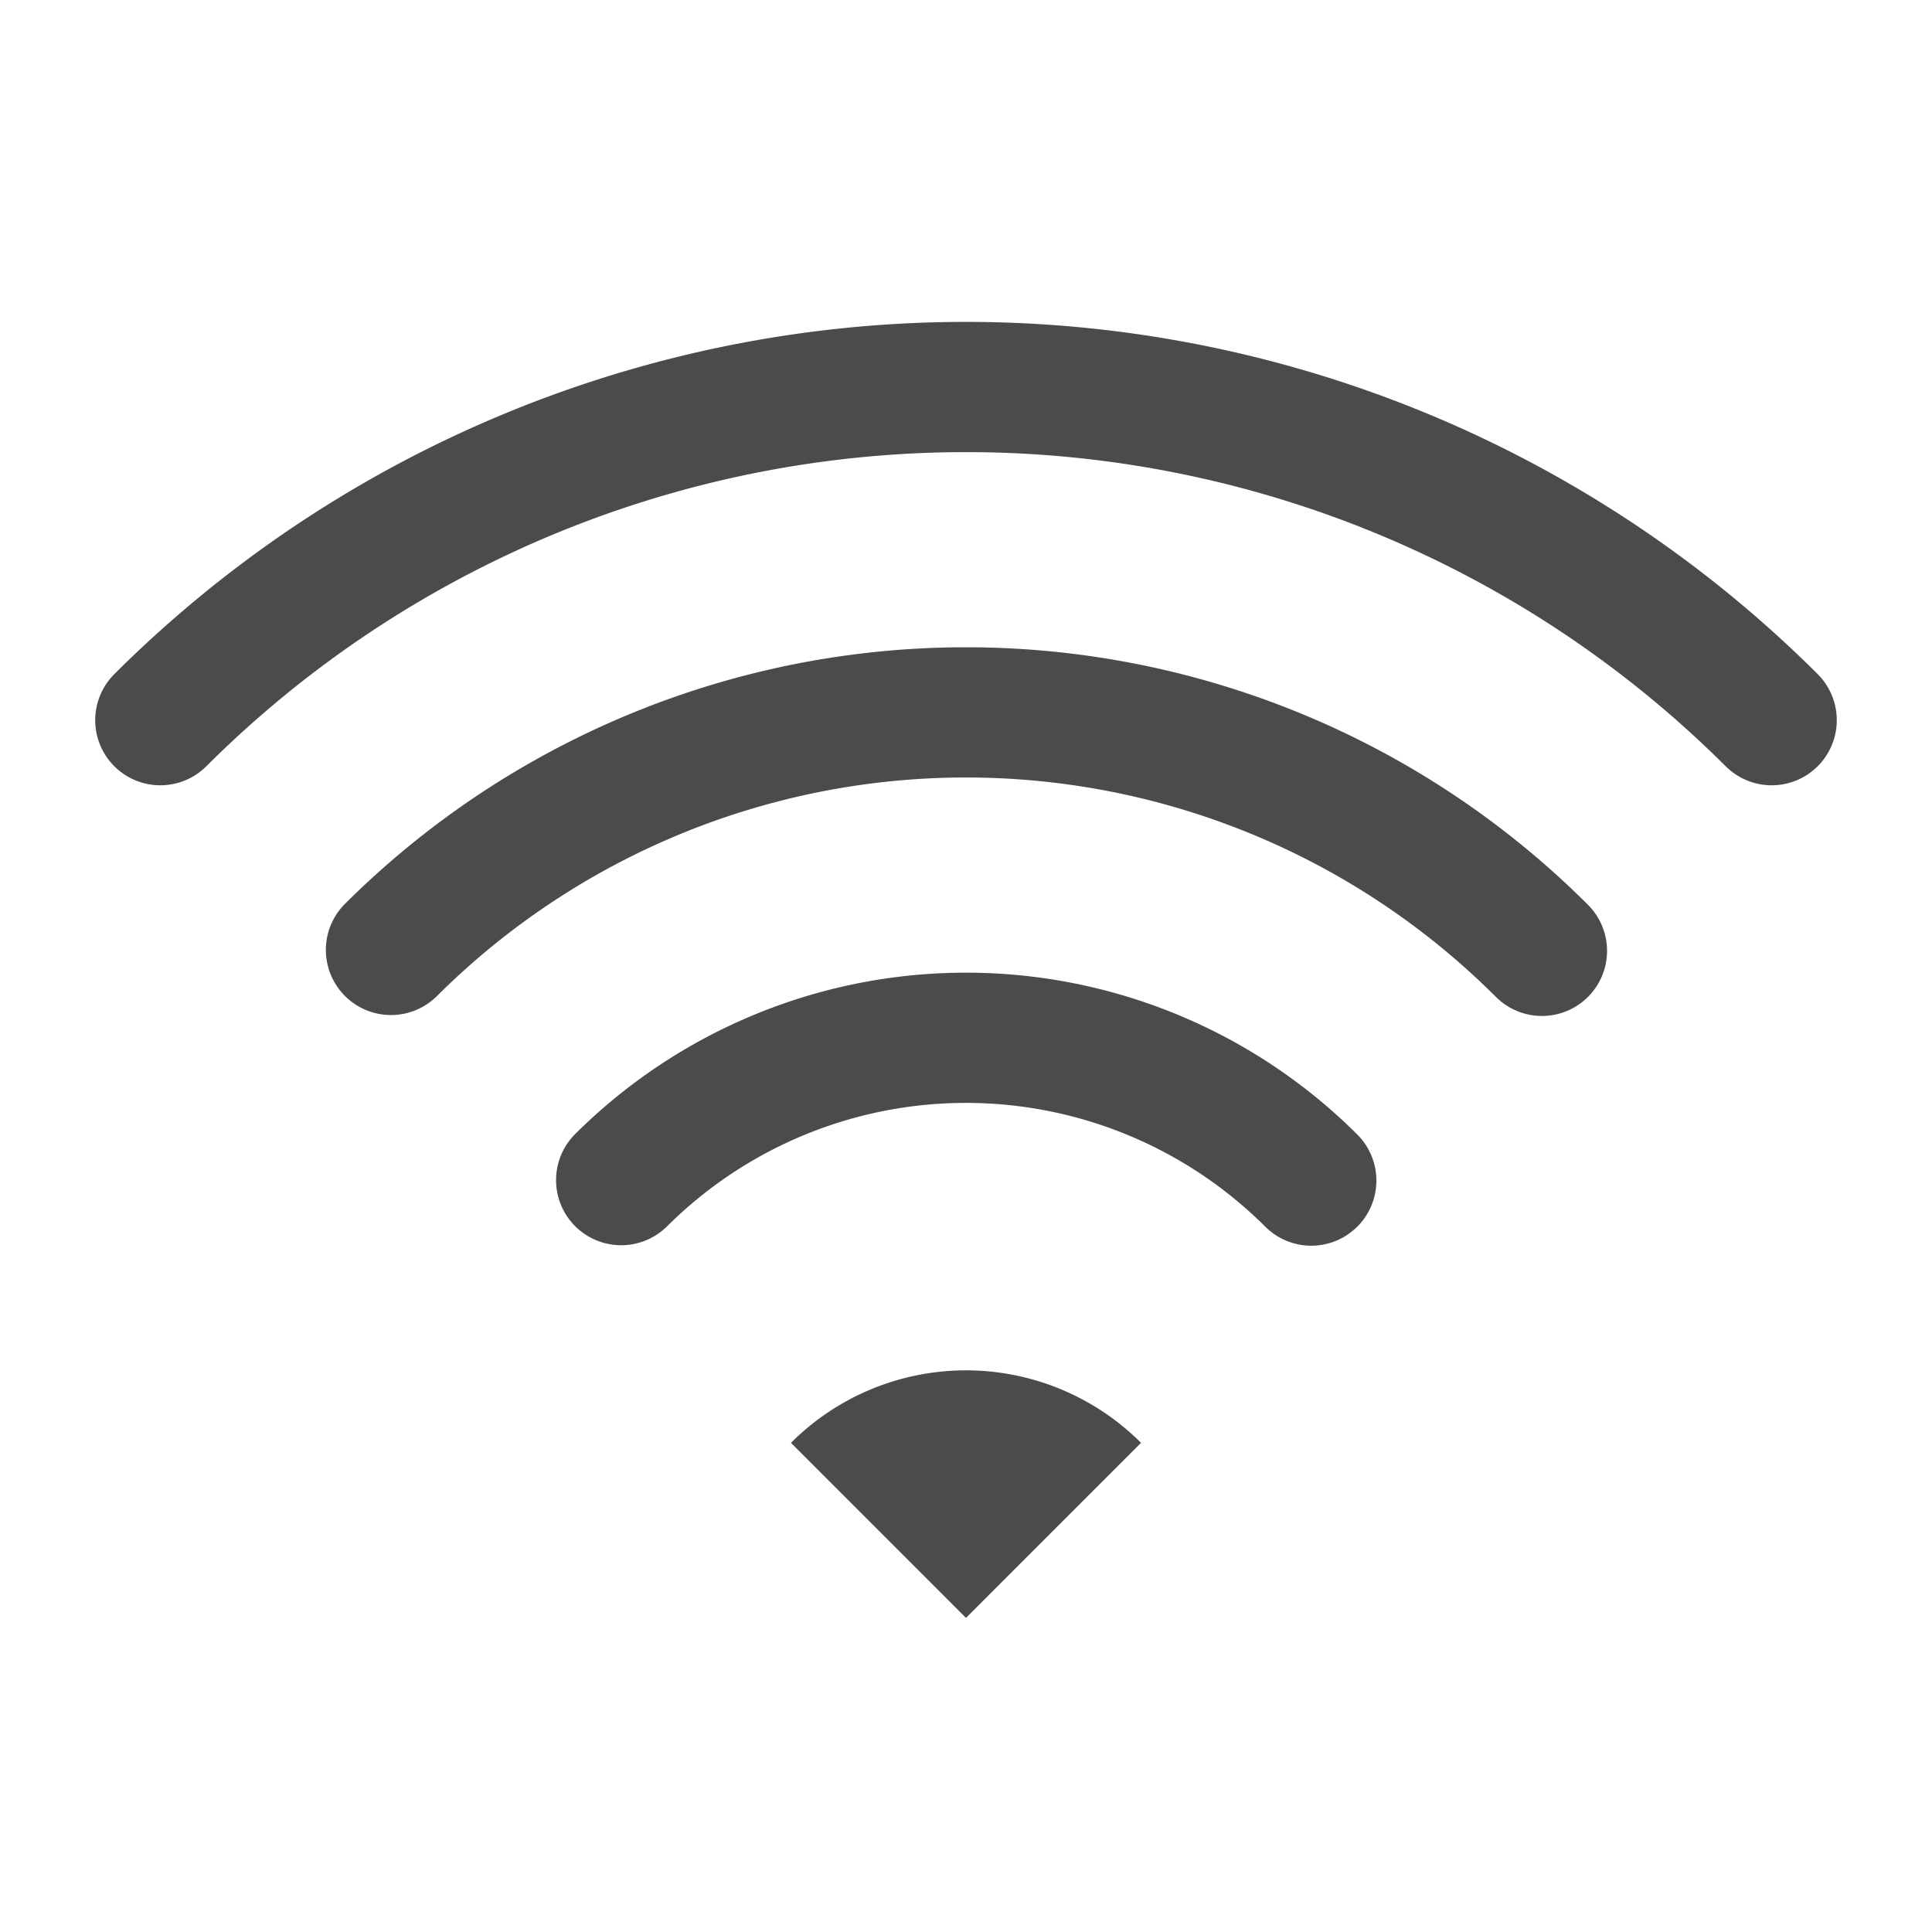 <svg xmlns="http://www.w3.org/2000/svg" width="94" height="94" viewBox="0 0 94 94"><path d="M88.439,32.8a58.667,58.667,0,0,0-82.878,0,3.167,3.167,0,0,0,4.479,4.48,52.335,52.335,0,0,1,73.92,0,3.167,3.167,0,1,0,4.479-4.48Z" fill="#4b4b4b"/><path d="M16.761,44a3.168,3.168,0,0,0,4.479,4.481,36.472,36.472,0,0,1,51.52,0A3.168,3.168,0,1,0,77.239,44,42.808,42.808,0,0,0,16.761,44Z" fill="#4b4b4b"/><path d="M27.961,55.2a3.168,3.168,0,0,0,4.479,4.481,20.616,20.616,0,0,1,29.119,0,3.168,3.168,0,0,0,4.48-4.481A26.951,26.951,0,0,0,27.961,55.2Z" fill="#4b4b4b"/><path d="M38.484,70.2,47,78.717,55.516,70.2A12.045,12.045,0,0,0,38.484,70.2Z" fill="#4b4b4b"/><rect width="94" height="94" fill="none"/></svg>